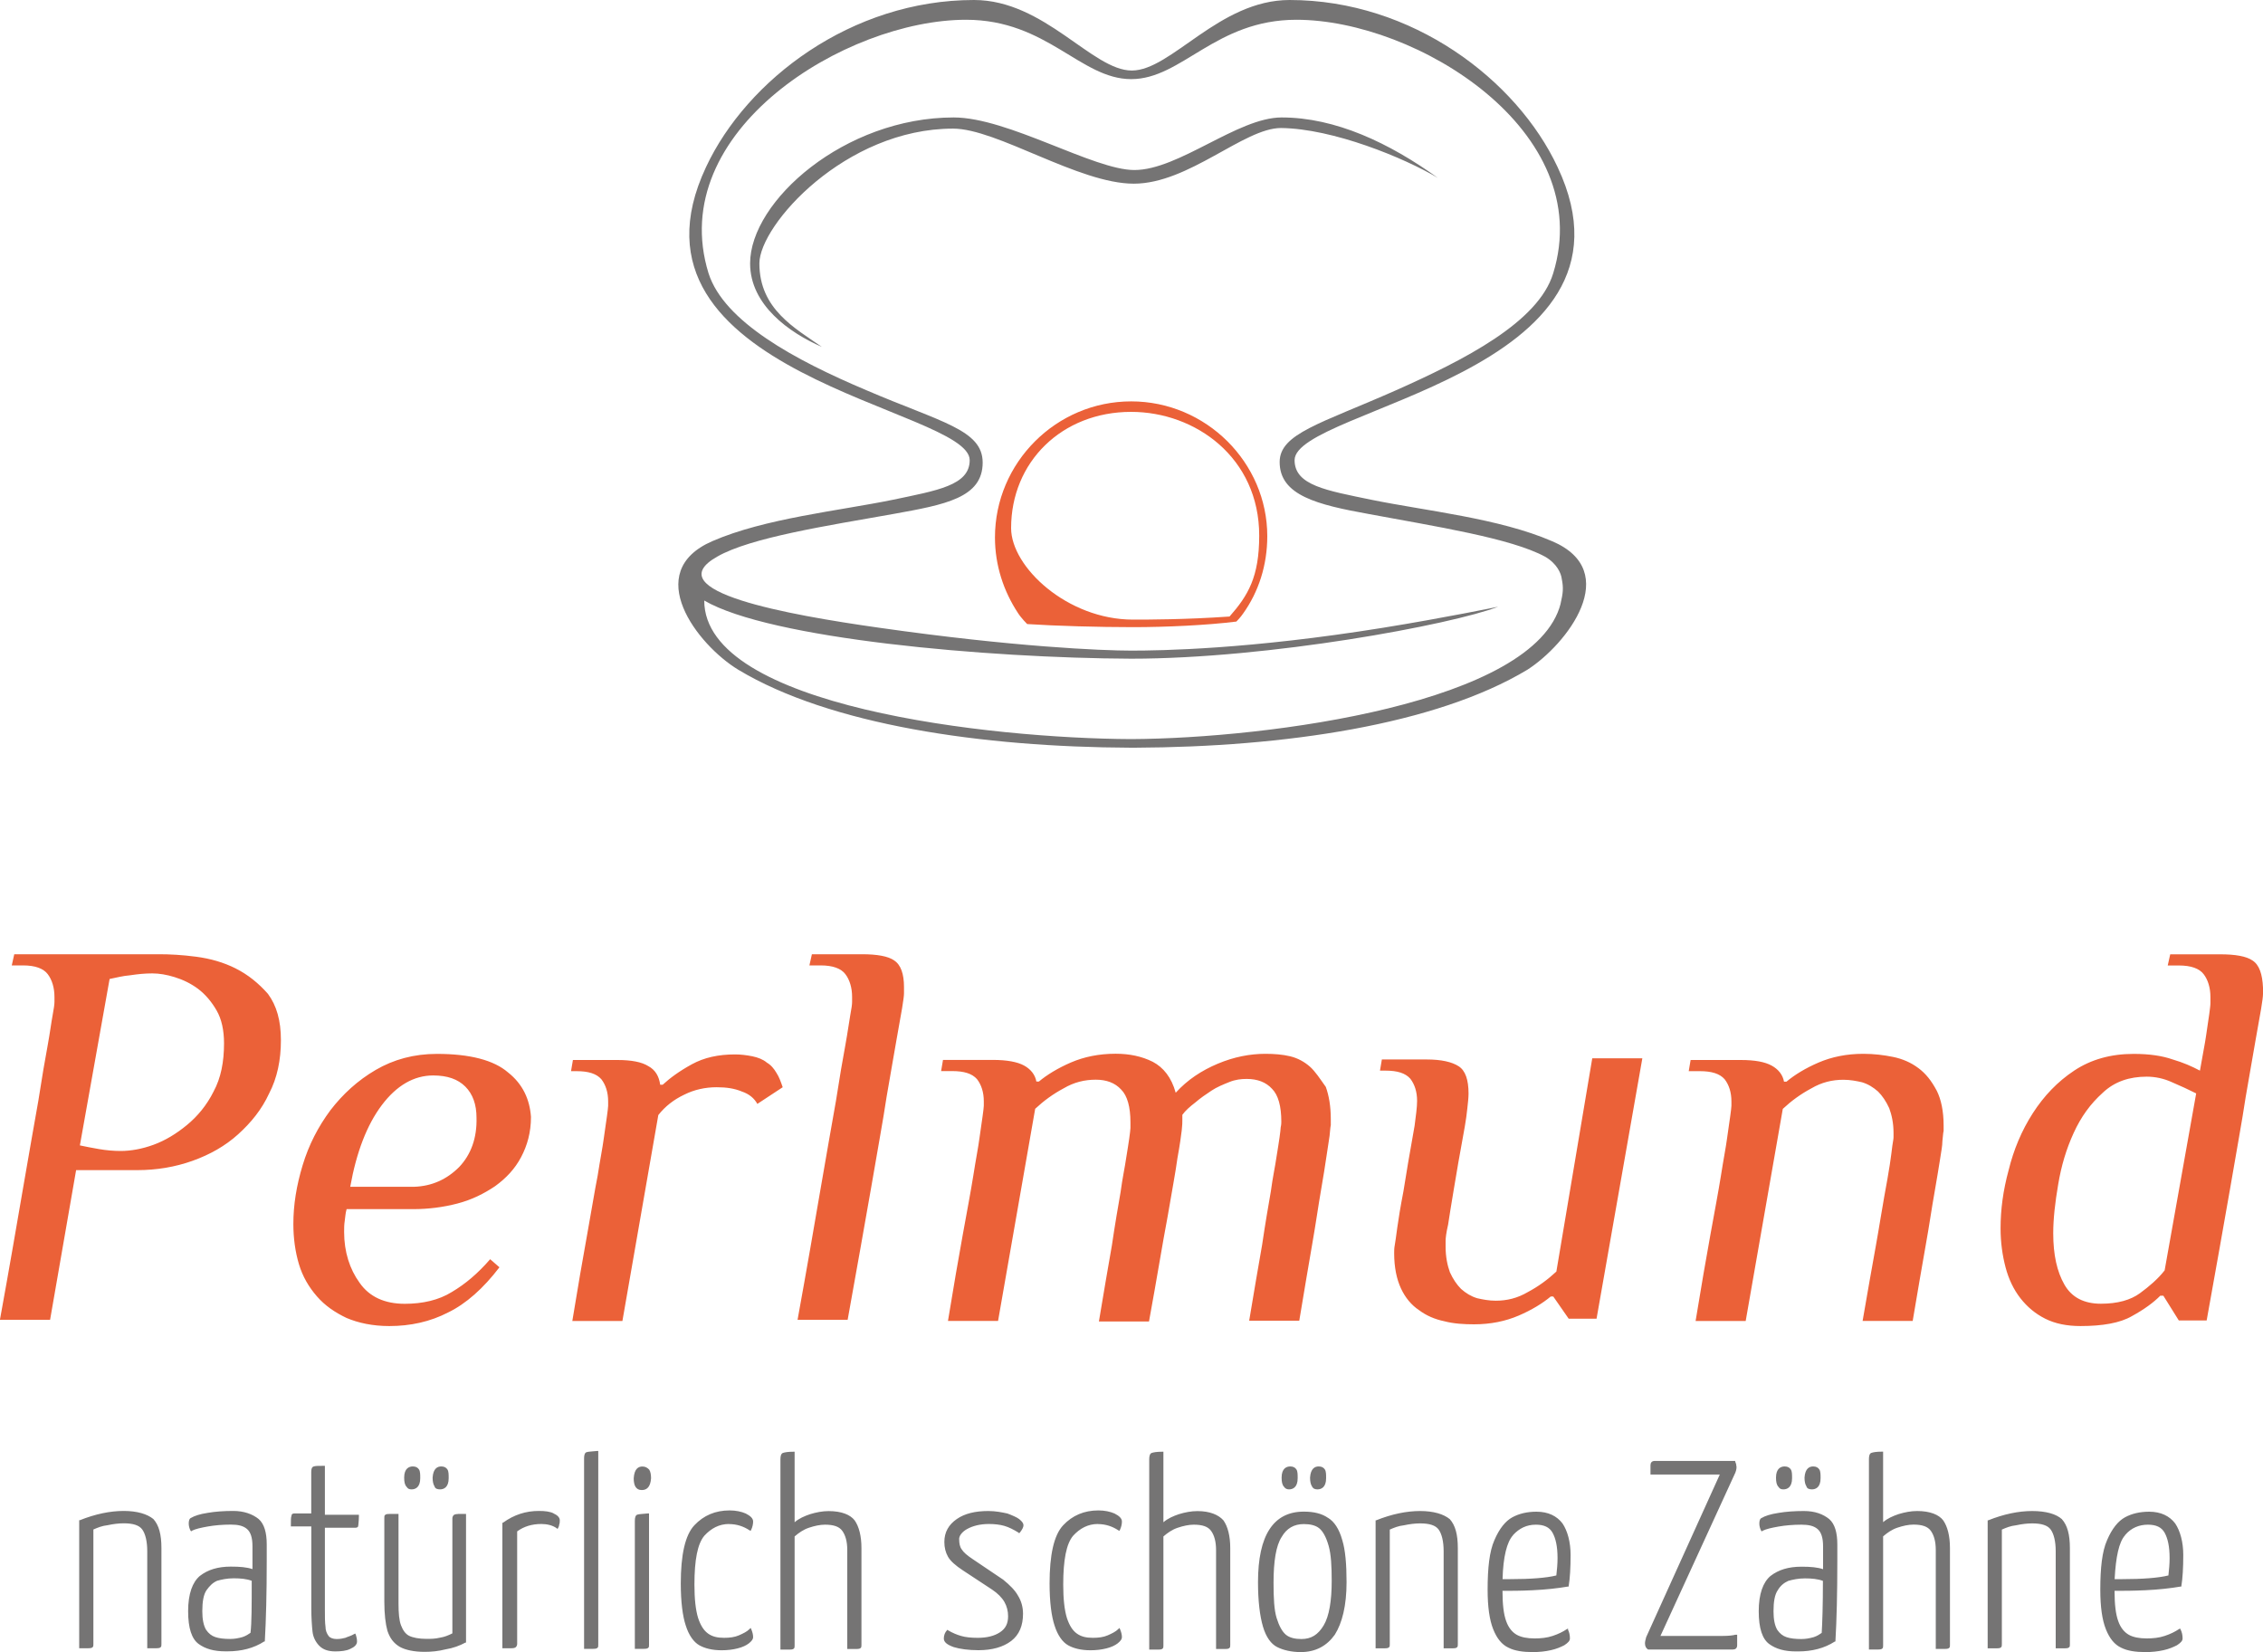 <?xml version="1.0" encoding="UTF-8"?><svg id="logo-frameless" xmlns="http://www.w3.org/2000/svg" viewBox="0 0 300 219"><path id="orange" d="M67.35,142.17c-1.89-1.64-5.09-2.46-9.43-2.46-3.04,0-5.74,.74-8.12,2.13-2.38,1.39-4.35,3.2-5.99,5.33-1.64,2.21-2.87,4.59-3.69,7.3-.82,2.71-1.23,5.25-1.23,7.79,0,1.89,.25,3.69,.74,5.33s1.31,3.03,2.38,4.26,2.38,2.13,3.94,2.87c1.56,.66,3.45,1.07,5.66,1.07,2.79,0,5.41-.57,7.79-1.8,2.38-1.15,4.68-3.2,6.81-5.99l-1.23-1.07c-1.64,1.89-3.28,3.28-5.09,4.35-1.72,1.07-3.86,1.56-6.23,1.56-2.63,0-4.68-.9-5.99-2.79-1.31-1.8-2.05-4.1-2.05-6.72,0-.49,0-.98,.08-1.48s.08-.98,.25-1.56h8.86c1.97,0,3.94-.25,5.82-.74,1.89-.49,3.53-1.31,5-2.3,1.48-1.07,2.63-2.3,3.45-3.85s1.31-3.28,1.31-5.33c-.16-2.3-1.07-4.35-3.04-5.9Zm-6.48,12.54c-1.64,1.64-3.61,2.54-5.99,2.62h-8.45c.82-4.59,2.21-8.2,4.18-10.82s4.27-3.94,6.81-3.94c1.89,0,3.28,.49,4.27,1.48s1.48,2.38,1.48,4.1c.08,2.71-.74,4.92-2.3,6.56Zm-29.61-26.32c-1.64-.82-3.36-1.31-5.25-1.56-1.89-.25-3.53-.33-4.92-.33H1.89l-.33,1.48h1.48c1.64,0,2.71,.41,3.28,1.15,.57,.74,.9,1.8,.9,3.03v.66c0,.33-.08,.9-.25,1.8s-.33,2.21-.66,4.02c-.33,1.72-.74,4.18-1.23,7.3-.57,3.12-1.23,7.05-2.05,11.72-.82,4.76-1.8,10.49-3.04,17.3H6.64l3.45-19.84h8.12c2.54,0,5-.41,7.3-1.23s4.35-1.97,6.07-3.53,3.12-3.28,4.1-5.41c1.07-2.05,1.56-4.43,1.56-7.05s-.57-4.59-1.72-6.15c-1.23-1.39-2.63-2.54-4.27-3.36Zm-2.95,16.32c-.9,1.8-2.13,3.28-3.53,4.43-1.39,1.15-2.87,2.05-4.43,2.62s-3.04,.82-4.35,.82c-.9,0-1.89-.08-2.87-.25s-1.8-.33-2.54-.49l3.94-22.06c.82-.16,1.72-.41,2.71-.49,1.07-.16,1.97-.25,2.95-.25,.9,0,1.89,.16,2.95,.49,1.07,.33,2.13,.82,3.12,1.56,.98,.74,1.8,1.72,2.46,2.87s.98,2.62,.98,4.35c0,2.46-.41,4.59-1.39,6.4Zm270.3-17.38c-.82-.57-2.3-.82-4.27-.82h-6.64l-.33,1.48h1.48c1.64,0,2.71,.41,3.28,1.15s.9,1.8,.9,3.03v.82c0,.33-.08,.82-.16,1.48s-.25,1.56-.41,2.79c-.16,1.15-.49,2.71-.82,4.67-1.07-.57-2.21-1.07-3.61-1.48-1.39-.49-3.12-.74-5.17-.74-3.04,0-5.66,.74-7.88,2.21s-4.02,3.36-5.5,5.66c-1.48,2.3-2.54,4.84-3.2,7.54-.74,2.71-1.07,5.25-1.07,7.71,0,1.89,.25,3.61,.66,5.17s1.07,2.95,1.97,4.1,1.97,2.05,3.28,2.71,2.87,.98,4.68,.98c2.95,0,5.25-.41,6.81-1.31,1.64-.9,2.87-1.8,3.77-2.71h.41l2.05,3.28h3.69c1.23-6.89,2.3-12.79,3.12-17.55,.82-4.84,1.56-8.77,2.05-12.05,.57-3.2,.98-5.74,1.31-7.54s.57-3.2,.74-4.18c.16-.98,.25-1.64,.25-1.97v-.82c-.08-1.8-.49-3.03-1.39-3.61Zm-11.65,41.08c-.9,1.15-2.05,2.13-3.28,3.03s-2.95,1.39-5.17,1.39-3.86-.82-4.84-2.54c-.98-1.72-1.48-3.94-1.48-6.81,0-1.89,.25-4.1,.66-6.48,.41-2.46,1.07-4.67,2.05-6.81s2.21-3.85,3.86-5.33c1.56-1.48,3.53-2.13,5.82-2.13,1.15,0,2.3,.25,3.36,.74,1.15,.49,2.21,.98,3.2,1.48l-4.18,23.45Zm-80.64,.16c-1.15,1.07-2.38,1.97-3.77,2.71-1.39,.82-2.79,1.15-4.27,1.15-.9,0-1.72-.16-2.46-.33-.82-.25-1.48-.66-2.13-1.23-.57-.57-1.07-1.31-1.48-2.21-.33-.9-.57-2.05-.57-3.36v-.82c0-.33,.08-1.07,.33-2.13,.16-1.07,.41-2.62,.74-4.59,.33-2.05,.82-4.84,1.48-8.45,.16-.9,.25-1.64,.33-2.38s.16-1.39,.16-1.97c0-1.8-.41-3.03-1.31-3.61s-2.3-.9-4.27-.9h-5.91l-.25,1.48h.74c1.56,0,2.63,.33,3.28,1.07,.57,.74,.9,1.72,.9,2.95,0,.82-.16,1.97-.33,3.28-.66,3.69-1.15,6.56-1.48,8.69-.41,2.13-.66,3.69-.82,4.84-.16,1.15-.25,1.89-.33,2.3s-.08,.74-.08,1.07c0,1.89,.33,3.44,.9,4.67s1.39,2.21,2.38,2.87c.98,.74,2.13,1.23,3.36,1.48,1.23,.33,2.63,.41,3.94,.41,2.21,0,4.18-.41,5.91-1.15s3.2-1.64,4.27-2.54h.33l2.05,2.95h3.69l6.07-34.52h-6.64l-4.76,28.29Zm47.99-26.98c-.98-.74-2.13-1.23-3.36-1.48s-2.54-.41-3.94-.41c-2.21,0-4.18,.41-5.91,1.15s-3.2,1.64-4.27,2.54h-.33c-.16-.9-.74-1.64-1.64-2.13s-2.21-.74-4.1-.74h-6.64l-.25,1.48h1.48c1.56,0,2.63,.33,3.28,1.07,.57,.74,.9,1.72,.9,2.95v.57c0,.25-.08,.74-.16,1.39s-.25,1.64-.41,2.87-.49,2.87-.82,5c-.33,2.05-.82,4.67-1.39,7.79s-1.23,6.97-1.97,11.48h6.64l4.92-28.12c1.15-1.07,2.38-1.97,3.77-2.71,1.39-.82,2.79-1.15,4.27-1.15,.9,0,1.72,.16,2.46,.33,.82,.25,1.48,.66,2.13,1.23,.57,.57,1.07,1.31,1.48,2.21,.33,.9,.57,1.97,.57,3.28v.57c0,.25-.08,.57-.16,1.15s-.16,1.39-.33,2.46c-.16,1.07-.41,2.46-.74,4.26s-.66,4.02-1.15,6.72-1.07,5.99-1.72,9.76h6.64c.66-3.94,1.23-7.22,1.72-10,.49-2.71,.82-5.08,1.15-6.89,.33-1.89,.57-3.36,.74-4.43,.16-1.07,.33-1.89,.33-2.54,.08-.57,.08-1.07,.16-1.31v-.74c0-1.89-.33-3.44-.9-4.59-.74-1.39-1.48-2.3-2.46-3.03Zm-152.67-.74c-.49-.41-1.15-.66-1.89-.82-.82-.16-1.56-.25-2.3-.25-2.21,0-4.1,.41-5.74,1.31s-2.87,1.8-3.86,2.71h-.33c-.16-1.15-.66-1.97-1.56-2.46-.9-.57-2.3-.82-4.1-.82h-5.91l-.25,1.48h.74c1.56,0,2.63,.33,3.28,1.07,.57,.74,.9,1.72,.9,2.95v.57c0,.25-.08,.74-.16,1.39-.08,.66-.25,1.64-.41,2.87s-.49,2.87-.82,5c-.41,2.05-.82,4.67-1.39,7.79-.57,3.12-1.23,6.97-1.97,11.48h6.64l4.76-27.3c.9-1.15,2.05-2.05,3.45-2.71,1.31-.66,2.79-.98,4.27-.98,1.31,0,2.38,.16,3.36,.57,.98,.33,1.64,.9,2.05,1.64l3.36-2.21c-.25-.74-.49-1.39-.82-1.89-.33-.57-.74-1.07-1.31-1.39Zm72.03,.57c-.74-.66-1.64-1.15-2.63-1.39s-2.13-.33-3.28-.33c-2.05,0-4.18,.41-6.32,1.31s-4.02,2.13-5.58,3.85c-.57-2.05-1.64-3.36-3.04-4.1-1.48-.74-3.12-1.07-4.92-1.07-2.21,0-4.18,.41-5.91,1.15-1.72,.74-3.2,1.64-4.27,2.54h-.33c-.16-.9-.74-1.64-1.64-2.13s-2.3-.74-4.1-.74h-6.64l-.25,1.48h1.48c1.56,0,2.63,.33,3.28,1.07,.57,.74,.9,1.72,.9,2.95v.57c0,.25-.08,.74-.16,1.39-.08,.66-.25,1.64-.41,2.87s-.49,2.87-.82,5c-.33,2.05-.82,4.67-1.39,7.79-.57,3.12-1.23,6.97-1.97,11.48h6.64l4.92-28.12c1.15-1.07,2.38-1.97,3.77-2.71,1.39-.82,2.79-1.15,4.27-1.15,1.39,0,2.54,.41,3.36,1.31,.82,.82,1.23,2.3,1.23,4.35v.74c0,.25-.08,.74-.16,1.39-.08,.66-.25,1.56-.41,2.62-.16,1.15-.49,2.62-.74,4.51-.33,1.89-.74,4.26-1.15,7.05-.49,2.79-1.07,6.15-1.72,10.08h6.64c1.07-5.82,1.8-10.41,2.46-13.86,.57-3.36,1.07-5.99,1.31-7.79,.33-1.8,.49-3.03,.57-3.69,.08-.66,.08-1.07,.08-1.39v-.66c.41-.57,.98-1.07,1.72-1.64,.66-.57,1.39-1.07,2.13-1.56,.74-.49,1.56-.82,2.38-1.15s1.56-.41,2.3-.41c1.39,0,2.54,.41,3.36,1.31,.82,.82,1.23,2.3,1.23,4.35,0,.16,0,.41-.08,.74,0,.25-.08,.74-.16,1.39s-.25,1.56-.41,2.62c-.16,1.15-.49,2.62-.74,4.51-.33,1.89-.74,4.26-1.15,7.05-.49,2.79-1.07,6.15-1.72,10.08h6.64c.66-3.94,1.23-7.38,1.72-10.17s.82-5.17,1.15-7.05,.57-3.44,.74-4.59c.16-1.15,.33-2.05,.41-2.71s.08-1.07,.16-1.39v-.82c0-1.72-.25-3.12-.66-4.26-.82-1.15-1.39-2.05-2.13-2.71Zm-55.13-14.1c-.82-.57-2.3-.82-4.27-.82h-6.64l-.33,1.48h1.48c1.64,0,2.71,.41,3.28,1.15s.9,1.8,.9,3.03v.66c0,.33-.08,.9-.25,1.8-.16,.9-.33,2.21-.66,4.02-.33,1.72-.74,4.18-1.23,7.3-.57,3.12-1.23,7.05-2.05,11.72-.82,4.76-1.8,10.49-3.04,17.3h6.64c1.23-6.89,2.3-12.79,3.12-17.55,.82-4.84,1.56-8.77,2.05-12.05,.57-3.2,.98-5.74,1.31-7.54,.33-1.8,.57-3.2,.74-4.18,.16-.98,.25-1.64,.25-1.97v-.82c0-1.72-.41-2.95-1.31-3.53Zm44.46-45.59c-5.82,.41-10.83,.41-12.8,.41-8.7,0-16.16-6.97-16.16-12.13,0-8.77,6.73-15.41,15.91-15.41,8.53,0,16.98,6.07,16.98,16.4,0,5.49-1.48,7.95-3.94,10.74m-13.04-28.53c-9.93,0-18.05,8.12-18.05,18.04,0,3.69,1.15,7.13,3.04,10,.41,.66,1.23,1.48,1.23,1.48,3.77,.25,9.6,.41,14.03,.41h0c4.35,0,9.76-.25,13.7-.74,0,0,.57-.57,.9-1.07,2.05-2.87,3.2-6.4,3.2-10.25,0-9.76-8.12-17.87-18.05-17.87" style="fill:#eb6138;"/><path id="gray" d="M190.65,23.61c-6.48-4.67-13.62-8.04-20.75-8.04-5.82,0-13.62,6.97-19.52,6.97-5.41,0-16.74-6.97-23.95-6.97-14.44,0-26.99,11.07-26.99,19.35,0,5.49,5.17,9.18,9.52,11.07-3.53-2.46-8.29-5-8.29-11.07,0-5.08,11.4-17.87,25.68-17.87,5.82,0,16.65,7.3,23.95,7.3s14.6-7.38,19.52-7.38c6.89,.08,16.32,3.94,20.84,6.64Zm15.09,48.13c-6.97-3.03-16.74-4.02-23.95-5.49-5.91-1.23-10.17-1.89-10.17-5.25,0-6.89,47.83-11.4,34.86-38.86C201.07,10.58,187.2,0,170.96,0c-9.35,0-15.67,9.35-20.92,9.35S138.47,0,129.12,0c-16.24,0-30.11,10.58-35.52,22.14-12.96,27.55,34.95,31.98,34.95,38.86,0,3.36-4.35,4.02-10.17,5.25-7.22,1.48-16.98,2.46-23.95,5.49-9.43,4.1-1.97,13.77,3.45,17.05,12.14,7.3,32.24,10.25,52.01,10.33h.57c19.77-.08,39.87-3.03,52.01-10.33,5.25-3.36,12.72-13.04,3.28-17.05Zm1.15,8.28c-3.36,13.2-38.72,17.87-56.93,17.96-18.54-.08-56.6-4.26-56.6-18.37,8.7,5.08,37.49,7.63,56.6,7.71h0c18.29,0,42.49-4.51,48.65-6.89,0,0-7.14,1.48-15.26,2.79-17.8,2.87-29.53,3.03-33.39,3.03s-15.59-.49-33.39-3.03c-12.14-1.72-29.61-4.84-21.49-9.43,4.43-2.54,14.6-4.1,23.38-5.66,6.81-1.23,11.81-2.13,11.81-6.81,0-4.35-5.5-5.33-15.42-9.59-9.52-4.02-18.87-9.1-20.92-15.5C88.1,17.38,112.14,2.62,128.06,2.62c10.75,0,15.18,7.87,21.9,7.87h0c6.73,0,11.16-7.87,21.9-7.87,15.91,0,39.87,14.76,34.04,33.62-1.97,6.48-11.81,11.48-20.84,15.5-10.01,4.43-15.42,5.74-15.42,9.51,0,4.43,5,5.66,11.81,6.89,8.78,1.64,18.87,3.2,23.38,5.66,1.56,.9,2.13,2.21,2.21,2.95,.25,1.23,.16,1.89-.16,3.28Zm-122.4,120.77c-.25,.08-.33,.41-.33,.82v16.97h1.23c.41,0,.49-.08,.57-.16,.08-.08,.08-.16,.08-.41v-17.38h-.16c-.74,.08-1.15,.08-1.39,.16Zm-53.57-.49c-1.23,0-2.38,.08-3.36,.25-1.07,.16-1.8,.41-2.21,.66-.25,.08-.33,.41-.33,.74s.08,.66,.25,.98l.08,.08,.08-.08c.49-.25,1.23-.41,2.13-.57s1.97-.25,3.04-.25c.98,0,1.64,.16,2.13,.57s.74,1.15,.74,2.3v3.03c-.74-.25-1.64-.33-2.87-.33-1.72,0-3.04,.41-4.1,1.23-.98,.82-1.56,2.38-1.56,4.67s.49,3.69,1.39,4.35,2.05,.98,3.53,.98h.33c1.8,0,3.45-.41,4.84-1.31h.08v-.08c.16-2.79,.25-6.31,.25-10.58v-2.21c0-1.56-.33-2.71-1.07-3.36-.82-.66-1.97-1.07-3.36-1.07Zm2.3,16.15c-.25,.16-.57,.41-1.07,.57-.57,.16-1.07,.25-1.64,.25-.82,0-1.48-.08-1.97-.25-.49-.16-.9-.49-1.23-.98-.33-.57-.49-1.39-.49-2.46,0-1.23,.16-2.21,.57-2.79,.41-.57,.82-.98,1.39-1.23,.57-.16,1.31-.33,2.21-.33s1.72,.08,2.38,.33c0,3.28,0,5.58-.16,6.89Zm27.48-15.74c-.33,0-.49,.08-.57,.16-.08,.08-.16,.25-.16,.41v15.25c-.49,.25-1.07,.49-1.64,.57-.66,.16-1.23,.16-1.8,.16-.98,0-1.8-.16-2.3-.41-.49-.25-.82-.74-1.07-1.39-.25-.66-.33-1.64-.33-2.87v-11.89h-1.23c-.41,0-.49,.08-.57,.16s-.08,.16-.08,.41v11.07c0,1.64,.16,2.95,.41,3.85,.33,.98,.82,1.64,1.64,2.13,.74,.41,1.89,.66,3.28,.66,.9,0,1.8-.08,2.79-.33,.98-.16,1.89-.49,2.63-.9h.08v-17.05h-.16c-.33,0-.66,0-.9,0Zm17.06-8.2c-.25,.08-.33,.41-.33,.82v25.25h1.23c.41,0,.49-.08,.57-.16,.08-.08,.08-.16,.08-.41v-25.66h-.16c-.74,.08-1.15,.08-1.39,.16Zm-61.36,7.79c-1.8,0-3.77,.41-5.82,1.23h-.08v16.97h1.23c.41,0,.49-.08,.57-.16s.08-.25,.08-.41v-15.17c.57-.25,1.15-.49,1.89-.57,.74-.16,1.48-.25,2.13-.25,1.23,0,2.05,.25,2.46,.82s.66,1.56,.66,2.87v12.87h1.23c.41,0,.49-.08,.57-.16s.08-.25,.08-.41v-12.71c0-1.8-.33-3.03-1.07-3.85-.82-.66-2.13-1.07-3.94-1.07Zm57.01,.33c-.49-.25-1.15-.33-1.97-.33-1.72,0-3.28,.49-4.76,1.56h-.08v16.64h1.23c.33,0,.49-.08,.57-.16,.08-.08,.16-.25,.16-.41v-14.92c.9-.66,1.97-.98,3.2-.98,.74,0,1.48,.16,2.05,.57l.08,.08,.08-.08c.08-.16,.16-.33,.16-.49,.08-.16,.08-.41,.08-.57,0-.33-.25-.66-.82-.9Zm-30.35-6.31h-.08c-.74,0-1.15,0-1.39,.08-.25,.08-.33,.33-.33,.74v5.49h-2.21c-.25,0-.41,.08-.41,.33-.08,.16-.08,.57-.08,1.23v.16h2.71v10.82c0,1.31,.08,2.38,.16,3.12s.41,1.39,.9,1.89c.49,.49,1.15,.74,2.13,.74,.74,0,1.48-.08,1.97-.33,.57-.25,.9-.57,.9-.98,0-.33-.08-.66-.16-.9l-.08-.16-.16,.08c-.41,.25-.82,.33-1.15,.49-.33,.08-.66,.16-1.15,.16s-.9-.16-1.07-.41c-.25-.33-.41-.74-.41-1.23-.08-.57-.08-1.31-.08-2.21v-10.9h4.02c.25,0,.41-.08,.41-.33,0-.16,.08-.57,.08-1.23v-.16h-4.51s0-6.48,0-6.48Zm193.36,3.12c.49,0,1.15-.25,1.15-1.48,0-.49,0-.9-.16-1.15s-.41-.41-.82-.41c-.49,0-1.15,.25-1.15,1.48,0,.57,.08,.98,.33,1.23,.16,.25,.33,.33,.66,.33Zm-61.77,0c.49,0,1.15-.25,1.15-1.48,0-.49,0-.9-.16-1.15s-.41-.41-.82-.41c-.49,0-1.07,.25-1.15,1.48,0,.49,.08,.9,.25,1.15,.16,.33,.41,.41,.74,.41Zm65.55,0c.49,0,1.15-.25,1.15-1.48,0-.49,0-.9-.16-1.15s-.41-.41-.82-.41c-.49,0-1.07,.25-1.15,1.48,0,.49,.08,.9,.25,1.15,.08,.33,.41,.41,.74,.41Zm-69.32,0c.49,0,1.15-.25,1.15-1.48,0-.49,0-.9-.16-1.15s-.41-.41-.82-.41c-.49,0-1.15,.25-1.15,1.48,0,.57,.08,.98,.33,1.23,.16,.25,.41,.33,.66,.33Zm-116.32,0c.49,0,1.15-.25,1.15-1.48,0-.49,0-.9-.16-1.15s-.41-.41-.82-.41c-.49,0-1.15,.25-1.15,1.48,0,.57,.08,.98,.33,1.23,.16,.25,.33,.33,.66,.33Zm3.77,0c.49,0,1.15-.25,1.15-1.48,0-.49,0-.9-.16-1.15s-.41-.41-.82-.41c-.49,0-1.07,.25-1.15,1.48,0,.49,.08,.9,.25,1.15,.08,.33,.41,.41,.74,.41Zm69.89,5.25c.74-.41,1.72-.66,2.87-.66,.74,0,1.48,.08,2.05,.25,.57,.16,1.23,.49,1.89,.9l.08,.08,.08-.08c.33-.41,.49-.74,.49-.98s-.16-.49-.57-.82c-.33-.25-.9-.49-1.56-.74-.74-.16-1.56-.33-2.54-.33-1.72,0-3.12,.33-4.18,1.07s-1.64,1.72-1.64,3.03c0,.74,.16,1.39,.49,1.97,.33,.57,.98,1.15,1.97,1.8l3.86,2.54c.74,.49,1.31,1.07,1.64,1.64s.49,1.23,.49,1.89c0,.98-.33,1.64-1.07,2.13-.74,.49-1.72,.74-2.95,.74-.9,0-1.64-.08-2.21-.25-.57-.16-1.15-.41-1.72-.74l-.08-.08-.08,.08c-.25,.25-.41,.66-.41,1.07,0,.49,.41,.82,1.31,1.15,.82,.25,1.97,.41,3.28,.41,1.8,0,3.28-.41,4.35-1.23s1.56-2.05,1.56-3.61c0-.9-.25-1.72-.66-2.38-.41-.74-1.07-1.39-1.97-2.13l-4.02-2.71c-.74-.49-1.23-.9-1.48-1.31-.25-.33-.33-.82-.33-1.23-.08-.49,.33-1.07,1.07-1.48Zm74.98,8.12c1.72-.08,3.28-.25,4.68-.49h.08v-.08c.16-.98,.25-2.38,.25-4.1s-.41-3.2-1.07-4.18c-.74-.98-1.89-1.56-3.45-1.56-1.23,0-2.3,.25-3.2,.74s-1.72,1.48-2.38,3.03c-.66,1.48-.9,3.69-.9,6.56,0,2.3,.25,4.02,.74,5.25s1.15,2.05,2.05,2.46c.82,.41,1.89,.57,3.2,.57,.82,0,1.64-.08,2.38-.25,.74-.16,1.31-.41,1.8-.66,.49-.33,.74-.57,.74-.9,0-.41-.08-.82-.25-1.15v-.16l-.16,.08c-.49,.33-1.15,.66-1.89,.9-.74,.25-1.56,.33-2.38,.33-.98,0-1.8-.16-2.38-.49-.57-.33-1.07-.9-1.39-1.8-.33-.9-.49-2.21-.49-4.02,1.07,0,2.46,0,4.02-.08Zm-2.63-7.3c.82-.9,1.8-1.39,3.04-1.39,1.07,0,1.8,.33,2.21,1.07s.66,1.8,.66,3.36c0,.82-.08,1.56-.16,2.3-1.31,.33-3.45,.49-6.15,.49h-.98c.08-2.95,.57-4.92,1.39-5.82Zm-12.31-3.2c-1.8,0-3.77,.41-5.82,1.23h-.08v16.97h1.23c.41,0,.49-.08,.57-.16s.08-.16,.08-.41v-15.17c.57-.25,1.15-.49,1.89-.57,.74-.16,1.48-.25,2.13-.25,1.23,0,2.05,.25,2.46,.82s.66,1.56,.66,2.87v12.87h1.23c.41,0,.49-.08,.57-.16s.08-.25,.08-.41v-12.71c0-1.8-.33-3.03-1.07-3.85-.82-.66-2.13-1.07-3.94-1.07Zm-12.22,.9c-.82-.57-1.89-.82-3.2-.82-4.02,0-6.07,3.12-6.07,9.35,0,2.54,.25,4.51,.66,5.9s1.07,2.3,1.89,2.71,1.89,.66,3.12,.66c1.97,0,3.45-.82,4.51-2.3,.98-1.56,1.56-3.85,1.56-6.97,0-2.38-.16-4.26-.57-5.58-.41-1.48-1.07-2.46-1.89-2.95Zm-.57,14.27c-.74,1.23-1.64,1.8-2.95,1.8-.82,0-1.56-.16-2.05-.57s-.9-1.15-1.23-2.21c-.33-1.07-.41-2.62-.41-4.67,0-2.87,.33-4.92,1.07-6.07,.66-1.15,1.64-1.72,2.95-1.72,.82,0,1.56,.16,2.05,.57s.9,1.15,1.23,2.3,.41,2.71,.41,4.67c0,2.62-.33,4.67-1.07,5.9Zm54.72-21.07c0-.25-.08-.49-.16-.66v-.08h-10.66c-.41,0-.57,.25-.57,.57v1.23h9.19l-9.76,21.56c-.08,.33-.16,.57-.16,.82,0,.41,.16,.66,.41,.82h11.24c.33,0,.57-.16,.57-.57v-1.39h-.25c-.25,.08-.82,.16-1.72,.16h-8.2l9.93-21.65c.16-.41,.16-.66,.16-.82Zm39.21,5.9c-1.8,0-3.77,.41-5.82,1.23h-.08v16.97h1.23c.41,0,.49-.08,.57-.16s.08-.25,.08-.41v-15.17c.57-.25,1.15-.49,1.89-.57,.74-.16,1.48-.25,2.13-.25,1.23,0,2.05,.25,2.46,.82s.66,1.56,.66,2.87v12.87h1.23c.41,0,.49-.08,.57-.16s.08-.16,.08-.41v-12.71c0-1.8-.33-3.03-1.07-3.85-.74-.66-2.05-1.07-3.94-1.07Zm-30.27,0c-1.23,0-2.38,.08-3.36,.25-1.07,.16-1.8,.41-2.21,.66-.25,.08-.33,.41-.33,.74s.08,.66,.25,.98l.08,.08,.08-.08c.49-.25,1.23-.41,2.13-.57s1.97-.25,3.04-.25c.98,0,1.64,.16,2.13,.57s.74,1.15,.74,2.3v3.03c-.74-.25-1.64-.33-2.87-.33-1.72,0-3.04,.41-4.1,1.23-.98,.82-1.56,2.38-1.56,4.67s.49,3.69,1.39,4.35,2.05,.98,3.53,.98h.33c1.8,0,3.45-.41,4.84-1.31h.08v-.08c.16-2.71,.25-6.31,.25-10.58v-2.21c0-1.56-.33-2.71-1.07-3.36-.82-.66-1.89-1.07-3.36-1.07Zm2.38,16.15c-.25,.16-.57,.41-1.07,.57-.57,.16-1.07,.25-1.64,.25-.82,0-1.48-.08-1.97-.25-.49-.16-.9-.49-1.23-.98-.33-.57-.49-1.39-.49-2.46,0-1.23,.16-2.21,.57-2.79,.33-.57,.82-.98,1.39-1.23,.57-.16,1.31-.33,2.21-.33s1.72,.08,2.38,.33c0,3.28-.08,5.58-.16,6.89Zm47.5-.57l-.16,.08c-.49,.33-1.15,.66-1.89,.9-.74,.25-1.56,.33-2.38,.33-.98,0-1.8-.16-2.38-.49-.57-.33-1.07-.9-1.39-1.8-.33-.9-.49-2.21-.49-4.02,1.15,0,2.46,0,4.1-.08,1.72-.08,3.28-.25,4.68-.49h.08v-.08c.16-.98,.25-2.38,.25-4.1s-.41-3.2-1.07-4.18c-.74-.98-1.89-1.56-3.45-1.56-1.23,0-2.3,.25-3.2,.74s-1.72,1.48-2.38,3.03c-.66,1.48-.9,3.69-.9,6.56,0,2.3,.25,4.02,.74,5.25s1.15,2.05,2.05,2.46c.82,.41,1.89,.57,3.2,.57,.82,0,1.64-.08,2.38-.25,.74-.16,1.31-.41,1.8-.66,.49-.33,.74-.57,.74-.9,0-.41-.08-.82-.25-1.15l-.08-.16Zm-7.3-12.38c.82-.98,1.89-1.39,3.04-1.39,1.07,0,1.8,.33,2.21,1.07s.66,1.8,.66,3.36c0,.82-.08,1.56-.16,2.3-1.31,.33-3.45,.49-6.15,.49h-.98c.16-2.95,.57-4.92,1.39-5.82Zm-27.56-3.2c-.82,0-1.64,.16-2.46,.41-.74,.25-1.48,.57-2.05,1.07v-9.35h-.16c-.74,0-1.15,.08-1.39,.16-.25,.08-.33,.41-.33,.82v25.25h1.23c.41,0,.49-.08,.57-.16s.08-.25,.08-.41v-14.43c.57-.49,1.15-.9,1.89-1.15s1.48-.41,2.13-.41c1.15,0,1.89,.25,2.3,.82s.66,1.39,.66,2.54v13.12h1.23c.41,0,.49-.08,.57-.16s.08-.16,.08-.41v-12.79c0-1.64-.33-2.87-.9-3.69-.57-.74-1.72-1.23-3.45-1.23Zm-168.99-5.9c-.49,0-1.07,.25-1.15,1.56,0,.49,.08,.9,.25,1.15s.41,.41,.82,.41c.74,0,1.15-.49,1.23-1.56,0-.49-.08-.9-.25-1.15-.25-.25-.49-.41-.9-.41Zm11.48,7.63c1.07,0,1.97,.33,2.71,.82l.16,.08,.08-.16c.16-.33,.25-.74,.25-1.07,0-.41-.33-.74-.98-1.07-.57-.25-1.31-.41-2.13-.41-1.89,0-3.45,.66-4.68,1.97s-1.8,3.94-1.8,7.71c0,2.46,.25,4.35,.66,5.58,.41,1.31,1.07,2.21,1.8,2.62s1.72,.66,2.95,.66c.74,0,1.48-.08,2.13-.25,.66-.16,1.15-.41,1.48-.66,.41-.33,.57-.57,.57-.82,0-.33-.08-.66-.25-1.07l-.08-.16-.16,.16c-.33,.33-.82,.57-1.39,.82s-1.23,.33-1.97,.33c-.9,0-1.56-.16-2.13-.57-.57-.41-.98-1.07-1.31-2.05-.33-1.07-.49-2.54-.49-4.43,0-3.28,.41-5.41,1.31-6.48,.9-.98,1.97-1.56,3.28-1.56Zm13.21-1.72c-.82,0-1.64,.16-2.46,.41-.74,.25-1.48,.57-2.05,1.07v-9.35h-.16c-.74,0-1.15,.08-1.39,.16s-.33,.41-.33,.82v25.25h1.23c.41,0,.49-.08,.57-.16,.08-.08,.08-.25,.08-.41v-14.43c.57-.49,1.15-.9,1.89-1.15,.74-.25,1.48-.41,2.13-.41,1.15,0,1.89,.25,2.3,.82s.66,1.39,.66,2.54v13.12h1.23c.41,0,.49-.08,.57-.16,.08-.08,.08-.25,.08-.41v-12.79c0-1.64-.33-2.87-.9-3.69-.57-.74-1.72-1.23-3.45-1.23Zm48.89,0c-.82,0-1.64,.16-2.46,.41-.74,.25-1.48,.57-2.05,1.07v-9.35h-.16c-.74,0-1.15,.08-1.39,.16s-.33,.41-.33,.82v25.25h1.23c.41,0,.49-.08,.57-.16,.08-.08,.08-.25,.08-.41v-14.43c.57-.49,1.15-.9,1.89-1.15,.74-.25,1.48-.41,2.13-.41,1.15,0,1.89,.25,2.3,.82s.66,1.39,.66,2.54v13.12h1.23c.41,0,.49-.08,.57-.16s.08-.25,.08-.41v-12.79c0-1.64-.33-2.87-.9-3.69-.66-.74-1.8-1.23-3.45-1.23Zm-13.21,1.72c1.07,0,1.97,.33,2.71,.82l.16,.08,.08-.16c.16-.33,.25-.74,.25-1.07,0-.41-.33-.74-.98-1.07-.57-.25-1.31-.41-2.13-.41-1.89,0-3.45,.66-4.68,1.97s-1.8,3.94-1.8,7.71c0,2.46,.25,4.35,.66,5.58,.41,1.31,1.07,2.21,1.8,2.62s1.72,.66,2.95,.66c.74,0,1.48-.08,2.13-.25,.66-.16,1.15-.41,1.48-.66,.41-.33,.57-.57,.57-.82,0-.33-.08-.66-.25-1.07l-.08-.16-.16,.16c-.33,.33-.82,.57-1.39,.82s-1.23,.33-1.97,.33c-.9,0-1.56-.16-2.13-.57-.57-.41-.98-1.07-1.31-2.05-.33-1.07-.49-2.54-.49-4.43,0-3.28,.41-5.41,1.31-6.48,.9-.98,1.97-1.56,3.28-1.56Z" style="fill:#757474;"/></svg>